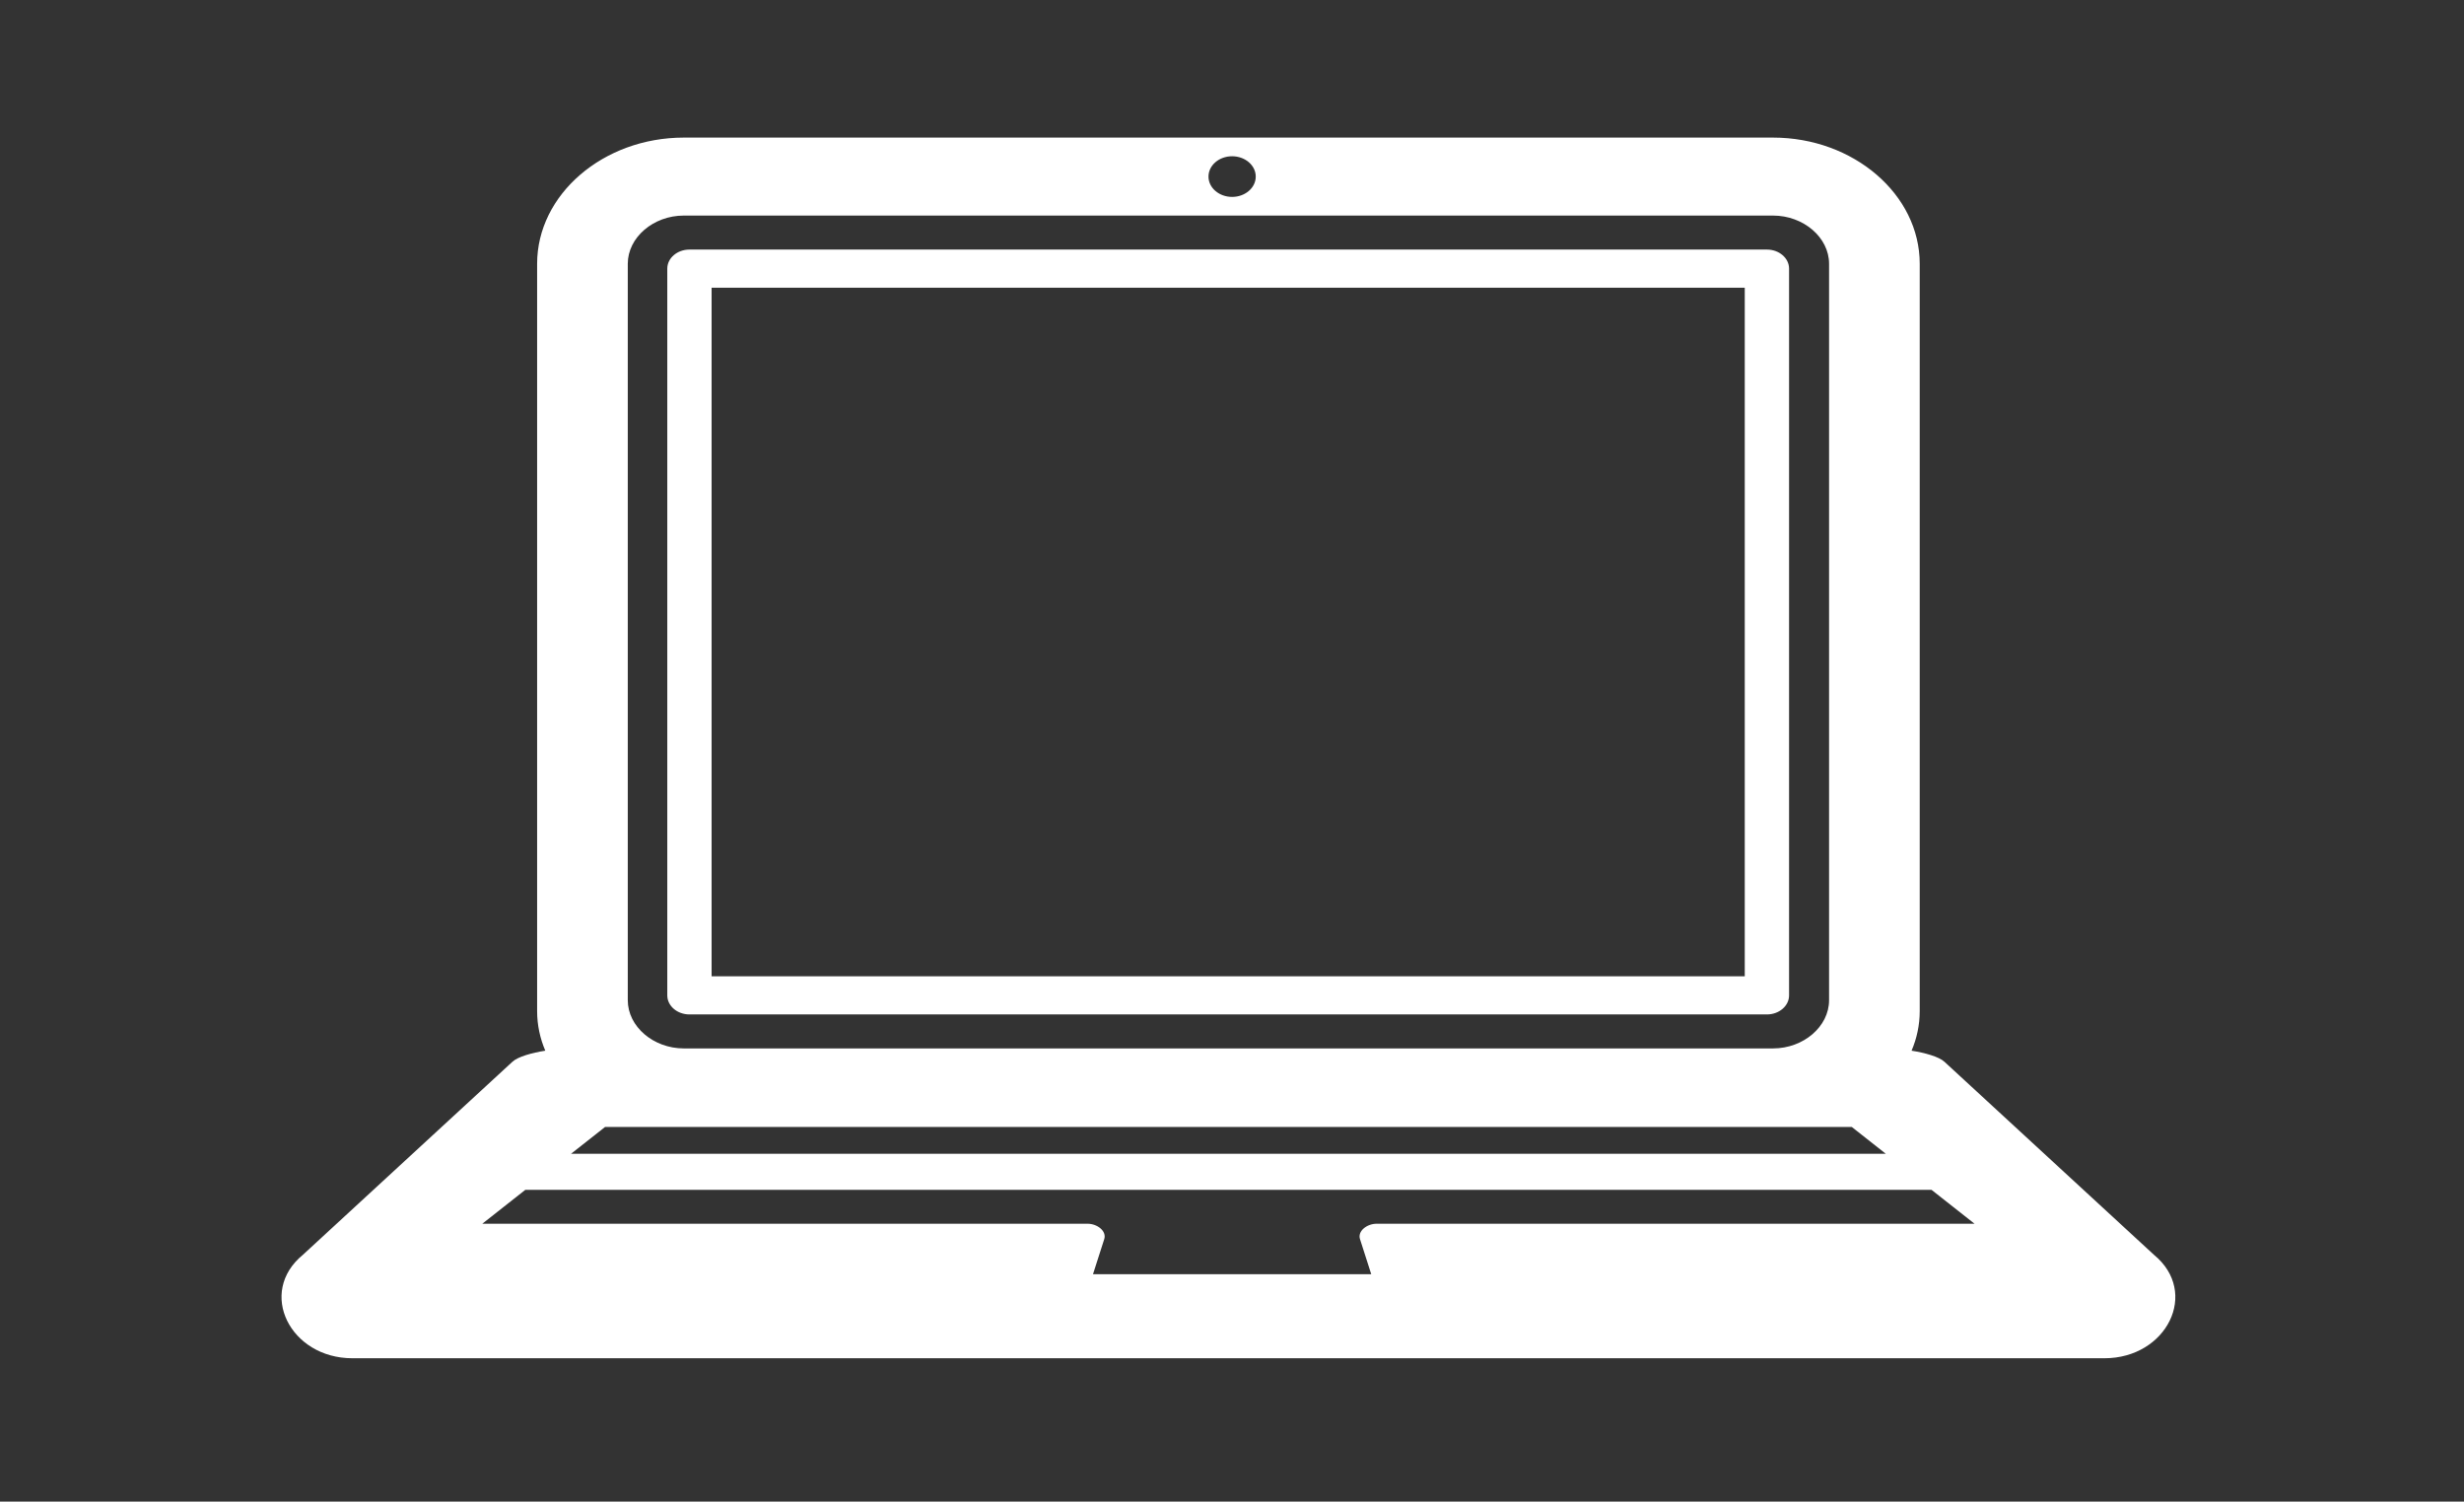 <?xml version="1.0" encoding="UTF-8" standalone="no"?><!DOCTYPE svg PUBLIC "-//W3C//DTD SVG 1.1//EN" "http://www.w3.org/Graphics/SVG/1.1/DTD/svg11.dtd"><svg width="100%" height="100%" viewBox="0 0 297 181" version="1.1" xmlns="http://www.w3.org/2000/svg" xmlns:xlink="http://www.w3.org/1999/xlink" xml:space="preserve" xmlns:serif="http://www.serif.com/" style="fill-rule:evenodd;clip-rule:evenodd;stroke-linejoin:round;stroke-miterlimit:2;"><rect x="0" y="0" width="297" height="181" fill="#333333" stroke="none"/><rect id="Tavola-da-disegno1" serif:id="Tavola da disegno1" x="0" y="0" width="296.139" height="180.309" style="fill:none;"/><path d="M148.514,23.735c1.572,-0 2.848,-1.097 2.848,-2.45c0,-1.353 -1.276,-2.45 -2.848,-2.45c-1.573,-0 -2.848,1.097 -2.848,2.45c0,1.353 1.276,2.45 2.848,2.45Zm-65.41,6.348l129.872,0c1.474,0 2.671,1.029 2.671,2.298l0,87.602c0,1.268 -1.197,2.297 -2.671,2.297l-129.872,0c-1.475,0 -2.672,-1.029 -2.672,-2.297l0,-87.602c0,-1.269 1.196,-2.298 2.672,-2.298Zm127.202,4.595l-124.532,0l0,83.007l124.532,0l-0,-83.007Zm43.358,129.045c7.501,0 11.487,-7.932 5.965,-12.468l-25.243,-23.259c-0.661,-0.626 -2.407,-1.1 -3.974,-1.347c0.636,-1.488 0.984,-3.098 0.984,-4.773l0,-90.081c0,-8.353 -7.966,-15.209 -17.679,-15.209l-131.295,-0c-9.712,-0 -17.679,6.856 -17.679,15.209l-0,90.081c-0,1.671 0.348,3.285 0.985,4.773c-1.568,0.247 -3.313,0.721 -3.975,1.347l-25.243,23.259c-5.522,4.536 -1.535,12.468 5.964,12.468l211.19,0Zm-33.196,-43.156c-0,3.172 -3.082,5.81 -6.752,5.81l-131.292,0c-3.67,0 -6.753,-2.638 -6.753,-5.81c0,-35.382 -0.001,-53.389 -0.001,-88.772c0,-3.171 3.082,-5.81 6.752,-5.81l131.295,-0c3.67,-0 6.751,2.638 6.751,5.81c0,35.383 -0,53.39 -0,88.772Zm12.351,22.857l-169.5,-0l-5.182,4.084l72.948,0c1.181,0 2.329,0.883 2.016,1.86l-1.356,4.225l33.539,-0l-1.354,-4.225c-0.314,-0.978 0.835,-1.86 2.014,-1.86l72.059,0l-5.184,-4.084Zm-163.991,-4.345l158.482,0l-4.109,-3.239l-150.263,0l-4.11,3.239Z" style="fill:#fff;"/></svg>